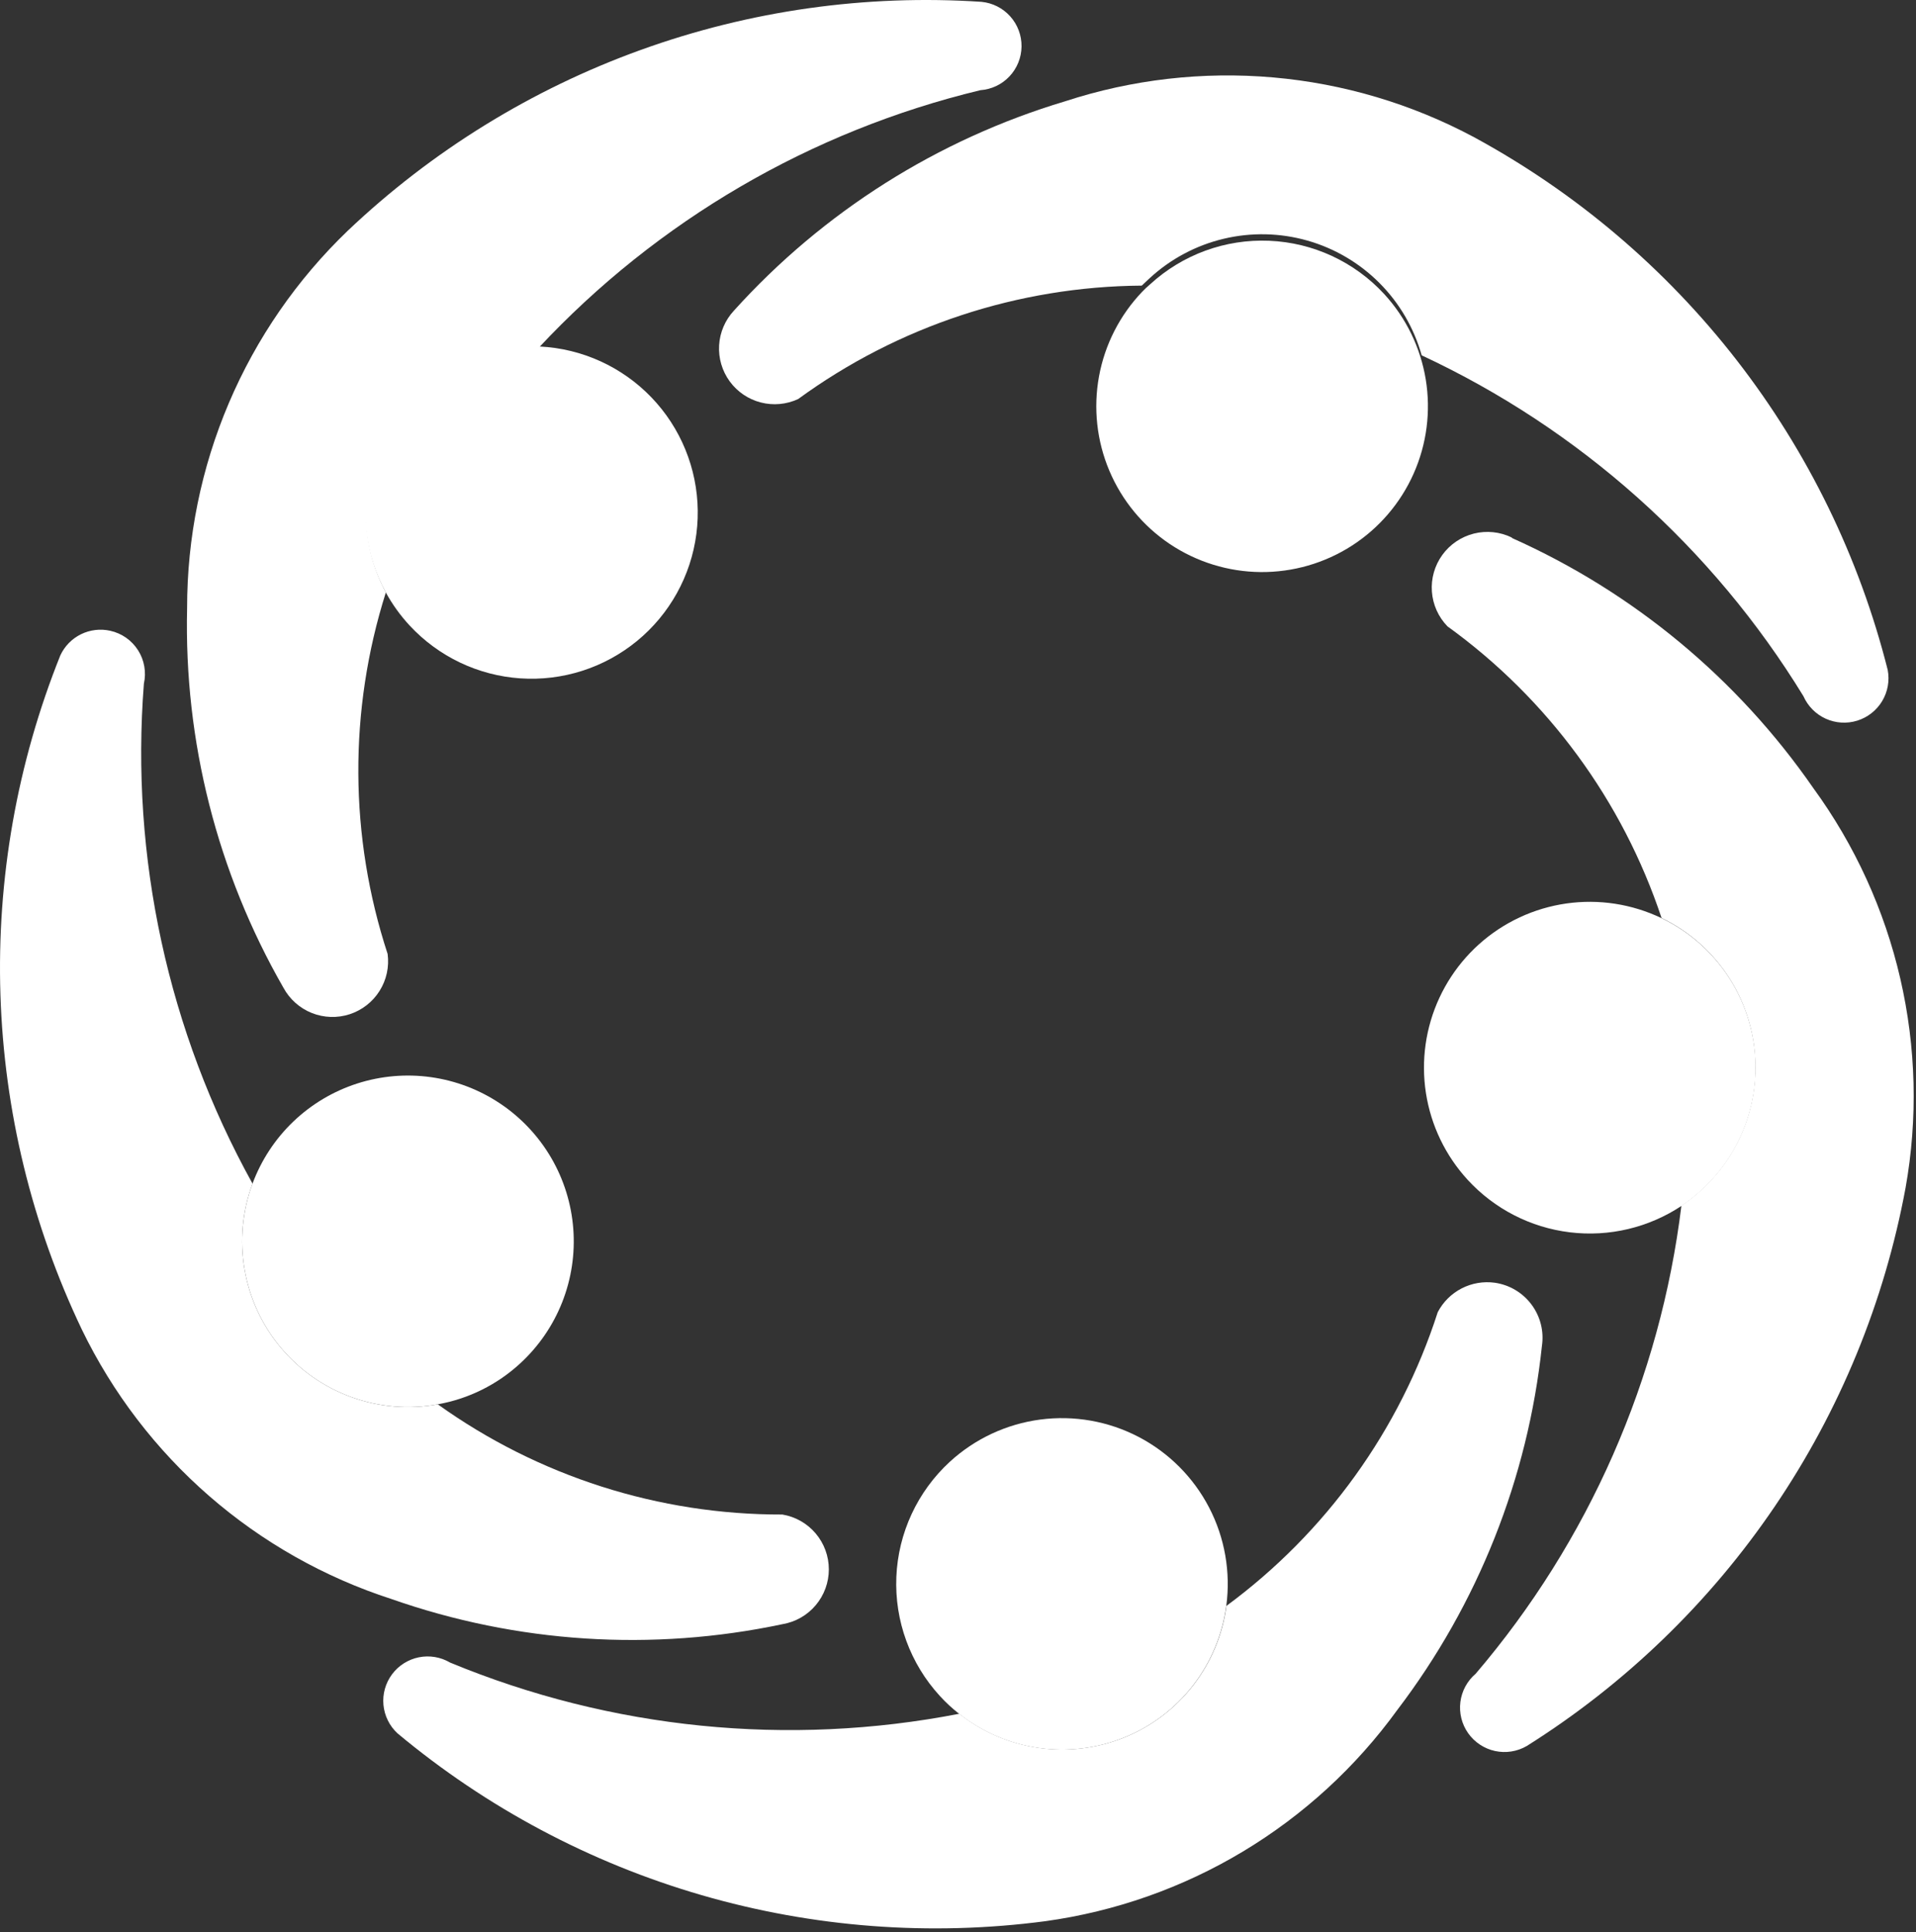 <svg width="119" height="120" viewBox="0 0 119 120" fill="none" xmlns="http://www.w3.org/2000/svg">
<rect x="0" y="0" width="119" height="120" fill="#333333" stroke="none"/>
<path d="M93.902 33.415C101.449 36.785 107.926 42.161 112.628 48.958C115.206 52.496 117.042 56.519 118.025 60.785C119.009 65.051 119.12 69.472 118.351 73.782C117.038 80.873 114.269 87.615 110.219 93.582C106.169 99.549 100.925 104.612 94.82 108.45C94.224 108.795 93.52 108.904 92.847 108.756C92.175 108.608 91.582 108.214 91.185 107.652C90.788 107.089 90.616 106.398 90.702 105.715C90.788 105.032 91.127 104.406 91.651 103.959C98.673 95.733 103.118 85.621 104.43 74.884C104.878 74.588 105.301 74.254 105.692 73.886C106.931 72.749 107.873 71.326 108.435 69.74C108.997 68.155 109.162 66.456 108.916 64.793C108.67 63.129 108.02 61.55 107.023 60.196C106.026 58.841 104.713 57.751 103.198 57.021C100.777 49.736 96.125 43.397 89.9 38.904C89.334 38.32 88.991 37.556 88.933 36.745C88.874 35.934 89.103 35.128 89.58 34.469C90.056 33.81 90.75 33.341 91.538 33.142C92.327 32.944 93.16 33.03 93.892 33.385L93.902 33.415Z" fill="white"/>
<path d="M91.546 8.519C97.884 11.959 103.44 16.675 107.863 22.371C112.286 28.067 115.48 34.618 117.243 41.611C117.37 42.276 117.247 42.965 116.899 43.545C116.55 44.126 116 44.559 115.354 44.76C114.707 44.962 114.009 44.918 113.392 44.639C112.775 44.359 112.283 43.861 112.009 43.242C106.356 34.009 98.11 26.646 88.298 22.071C87.823 20.375 86.922 18.828 85.679 17.581C84.436 16.332 82.894 15.424 81.2 14.943C79.505 14.461 77.716 14.422 76.002 14.83C74.289 15.237 72.709 16.078 71.413 17.271C71.248 17.425 71.088 17.58 70.914 17.74C63.238 17.794 55.773 20.259 49.573 24.785C48.846 25.123 48.024 25.198 47.248 24.997C46.472 24.797 45.79 24.332 45.318 23.684C44.847 23.035 44.615 22.243 44.663 21.443C44.711 20.643 45.035 19.884 45.581 19.297C51.117 13.161 58.232 8.663 66.149 6.293C70.313 4.931 74.71 4.427 79.075 4.809C83.44 5.191 87.682 6.453 91.546 8.519V8.519Z" fill="white"/>
<path d="M15.683 73.517C16.225 72.058 17.091 70.74 18.215 69.664C19.34 68.587 20.694 67.78 22.175 67.302C23.657 66.824 25.228 66.688 26.77 66.905C28.311 67.121 29.784 67.684 31.076 68.552C32.369 69.42 33.448 70.569 34.233 71.914C35.017 73.258 35.486 74.763 35.605 76.316C35.725 77.868 35.49 79.427 34.92 80.876C34.35 82.324 33.459 83.625 32.313 84.679C30.884 86 29.105 86.883 27.189 87.224C25.401 87.552 23.557 87.4 21.846 86.784C20.135 86.168 18.618 85.11 17.449 83.717C16.28 82.325 15.501 80.647 15.191 78.855C14.88 77.064 15.05 75.222 15.683 73.517V73.517Z" fill="white"/>
<path d="M6.846 39.178C7.199 39.256 7.534 39.403 7.83 39.61C8.126 39.817 8.378 40.081 8.573 40.386C8.767 40.691 8.899 41.031 8.961 41.387C9.024 41.743 9.016 42.108 8.937 42.461C8.093 53.251 10.439 64.05 15.683 73.517C15.05 75.222 14.88 77.064 15.191 78.855C15.501 80.647 16.28 82.324 17.45 83.717C18.619 85.11 20.136 86.168 21.846 86.784C23.557 87.4 25.401 87.552 27.189 87.224C33.43 91.694 40.918 94.089 48.595 94.07C49.401 94.205 50.133 94.621 50.66 95.244C51.188 95.868 51.478 96.658 51.478 97.475C51.478 98.292 51.188 99.082 50.66 99.706C50.133 100.33 49.401 100.746 48.595 100.881C40.512 102.595 32.112 102.055 24.315 99.319C20.147 97.971 16.294 95.793 12.989 92.917C9.685 90.041 6.996 86.526 5.085 82.583C1.979 76.075 0.257 68.993 0.027 61.784C-0.204 54.576 1.063 47.399 3.748 40.705C4.013 40.135 4.464 39.673 5.028 39.395C5.591 39.118 6.233 39.041 6.846 39.178V39.178Z" fill="white"/>
<path d="M58.989 90.796C60.547 89.365 62.509 88.448 64.608 88.171C66.706 87.894 68.839 88.27 70.716 89.248C72.592 90.227 74.122 91.76 75.097 93.638C76.072 95.517 76.444 97.65 76.163 99.748V99.748C75.921 101.55 75.206 103.255 74.091 104.691C72.977 106.127 71.502 107.242 69.816 107.922C68.131 108.603 66.295 108.826 64.496 108.567C62.696 108.308 60.998 107.577 59.572 106.449C59.142 106.115 58.742 105.744 58.375 105.342C56.529 103.331 55.556 100.669 55.671 97.942C55.786 95.215 56.98 92.645 58.989 90.796V90.796Z" fill="white"/>
<path d="M91.157 73.283C89.779 71.783 88.876 69.908 88.563 67.895C88.25 65.883 88.541 63.822 89.399 61.975C90.257 60.127 91.643 58.576 93.383 57.516C95.123 56.457 97.138 55.938 99.173 56.023C101.208 56.109 103.172 56.797 104.817 57.999C106.461 59.201 107.712 60.864 108.412 62.777C109.111 64.69 109.228 66.768 108.746 68.747C108.265 70.726 107.207 72.518 105.707 73.896C105.315 74.264 104.893 74.598 104.445 74.894C102.401 76.253 99.94 76.837 97.504 76.541C95.067 76.246 92.817 75.09 91.157 73.283V73.283Z" fill="white"/>
<path d="M85.968 18.261C87.328 19.74 88.225 21.583 88.551 23.565C88.876 25.547 88.615 27.581 87.799 29.416C86.984 31.251 85.649 32.808 83.96 33.895C82.271 34.981 80.301 35.55 78.292 35.532C76.284 35.513 74.325 34.907 72.656 33.79C70.988 32.672 69.682 31.09 68.901 29.24C68.119 27.39 67.896 25.352 68.258 23.376C68.62 21.401 69.552 19.574 70.939 18.122C71.094 17.962 71.253 17.807 71.438 17.653C73.447 15.81 76.105 14.84 78.829 14.954C81.552 15.068 84.12 16.258 85.968 18.261V18.261Z" fill="white"/>
<path d="M92.848 79.674C93.298 79.74 93.73 79.893 94.12 80.126C94.51 80.358 94.85 80.666 95.121 81.03C95.392 81.394 95.589 81.808 95.7 82.249C95.811 82.689 95.834 83.147 95.767 83.596C94.898 91.812 91.791 99.632 86.786 106.205C84.216 109.753 80.954 112.745 77.197 115.001C73.441 117.256 69.266 118.728 64.926 119.328C57.776 120.271 50.508 119.72 43.581 117.712C36.655 115.703 30.22 112.279 24.684 107.657C24.186 107.195 23.877 106.565 23.815 105.888C23.753 105.212 23.944 104.537 24.35 103.992C24.756 103.447 25.349 103.072 26.015 102.938C26.68 102.804 27.372 102.921 27.957 103.266C37.959 107.406 48.957 108.511 59.582 106.444C61.007 107.572 62.706 108.303 64.505 108.562C66.305 108.821 68.14 108.598 69.826 107.917C71.511 107.237 72.986 106.122 74.101 104.686C75.216 103.25 75.931 101.545 76.173 99.743C82.354 95.191 86.945 88.809 89.296 81.501C89.627 80.867 90.146 80.351 90.782 80.024C91.418 79.697 92.14 79.575 92.848 79.674Z" fill="white"/>
<path d="M60.959 0.114C61.646 0.181 62.283 0.503 62.744 1.017C63.204 1.531 63.455 2.2 63.446 2.89C63.438 3.581 63.17 4.242 62.696 4.745C62.223 5.247 61.578 5.553 60.889 5.602C50.369 8.134 40.826 13.702 33.446 21.614C31.629 21.542 29.826 21.952 28.219 22.801C26.612 23.651 25.259 24.911 24.296 26.453C23.333 27.995 22.795 29.764 22.737 31.581C22.679 33.398 23.103 35.198 23.965 36.798C21.649 44.109 21.687 51.963 24.075 59.252C24.181 60.053 24.004 60.866 23.573 61.55C23.143 62.234 22.486 62.745 21.718 62.996C20.949 63.246 20.118 63.219 19.367 62.92C18.616 62.62 17.994 62.068 17.608 61.357C13.495 54.194 11.424 46.039 11.621 37.781C11.617 33.401 12.498 29.066 14.213 25.035C15.928 21.005 18.441 17.363 21.6 14.329C26.824 9.372 33.018 5.549 39.792 3.103C46.566 0.656 53.772 -0.362 60.959 0.114V0.114Z" fill="white"/>
<path d="M23.956 36.788C22.695 34.483 22.361 31.785 23.02 29.242C23.68 26.699 25.284 24.503 27.506 23.102C29.728 21.7 32.401 21.199 34.98 21.699C37.559 22.2 39.85 23.665 41.387 25.795C42.923 27.926 43.59 30.563 43.25 33.168C42.911 35.773 41.591 38.15 39.56 39.816C37.529 41.482 34.939 42.311 32.318 42.134C29.697 41.957 27.242 40.788 25.453 38.864C24.869 38.237 24.367 37.539 23.956 36.788Z" fill="white"/>
</svg>
